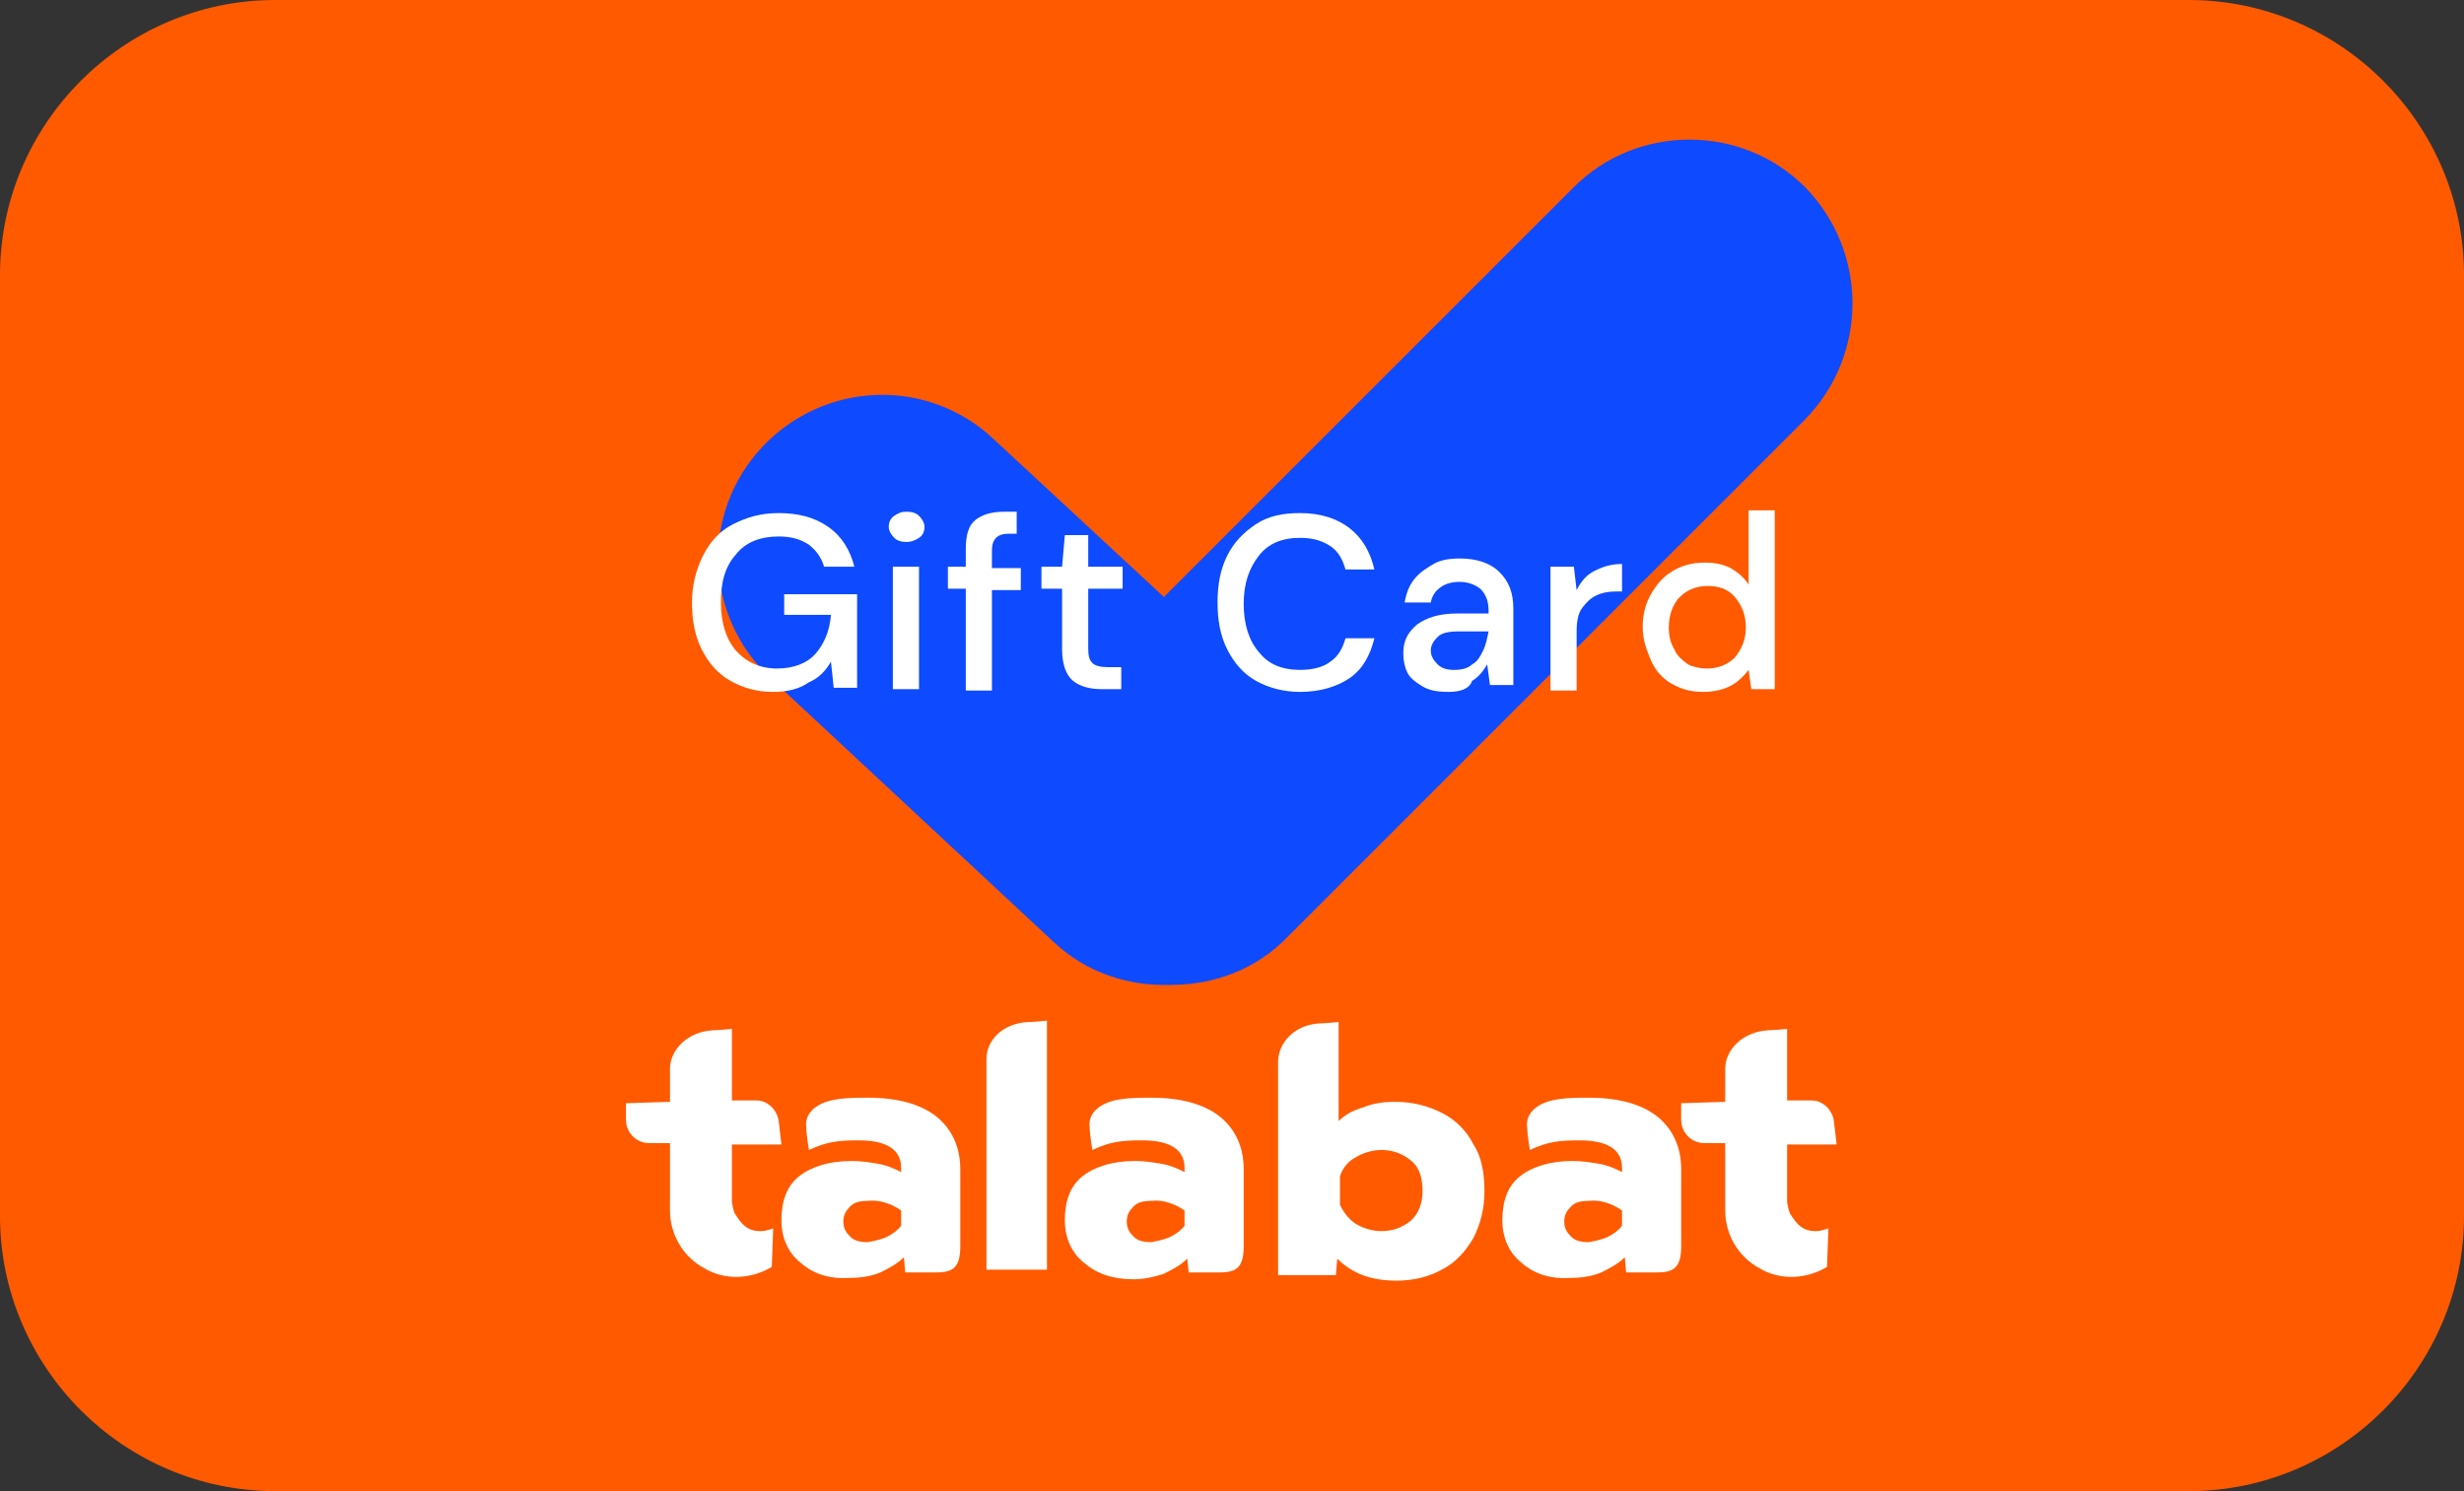 <?xml version="1.0" encoding="utf-8"?>
<!-- Generator: Adobe Illustrator 26.1.0, SVG Export Plug-In . SVG Version: 6.00 Build 0)  -->
<svg version="1.1" id="Layer_1" xmlns="http://www.w3.org/2000/svg" xmlns:xlink="http://www.w3.org/1999/xlink" x="0px" y="0px"
	 viewBox="0 0 179.1 108.4" style="enable-background:new 0 0 179.1 108.4;" xml:space="preserve">
<rect x="0" y="0" width="179.1" height="108.4" fill="#333333" stroke="none"/>
<style type="text/css">
	.st0{fill:#FF5A00;}
	.st1{fill:#FFFFFF;}
	.st2{fill:#0E4AFF;}
</style>
<g>
	<g>
		<g>
			<path class="st0" d="M20,0h139.1c11,0,20,9,20,20v68.4c0,11-9,20-20,20H20c-11,0-20-9-20-20V20C0,9,9,0,20,0z"/>
		</g>
	</g>
	<g>
		<path class="st1" d="M56.2,89.3c-0.3,0.1-0.6,0.2-0.9,0.2c-1,0-1.4-0.5-1.9-1.3c-0.1-0.2-0.2-0.8-0.2-0.8v-4.2h3.6l-0.2-1.7
			c-0.1-0.8-0.8-1.5-1.6-1.5h-1.8v-5.2c0,0-1.1,0.1-1.4,0.1c-1.8,0.1-3.1,1.4-3.1,2.8l0,2.4l-3.2,0.1v1.2c0,0.9,0.7,1.7,1.7,1.7h1.5
			v4.3l0,0.6c0,1.8,1,3.4,2.5,4.2c1.5,0.9,3.4,0.8,4.9-0.1L56.2,89.3L56.2,89.3z M78.8,91.8c-0.9-0.7-1.4-1.8-1.4-3.1
			c0-1.4,0.4-2.5,1.3-3.2c0.9-0.7,2.2-1.1,3.8-1.1c0.7,0,1.3,0.1,1.9,0.2c0.6,0.1,1.1,0.3,1.7,0.6v-0.3c0-1.3-1-2-3.1-2
			c-1.5,0-2.3,0.1-3.6,0.7c0,0-0.2-1.2-0.2-1.7c-0.1-0.9,0.6-1.6,1.8-1.9l0,0c0.9-0.2,1.8-0.2,2.7-0.2c2.2,0,3.9,0.5,5,1.4
			c1.1,0.9,1.7,2.2,1.7,3.8v5.6c0,1.5-0.5,1.9-1.7,1.9h-2.3l-0.1-1c-0.5,0.5-1.1,0.8-1.7,1.1C84,92.8,83.2,93,82.4,93
			C80.9,93,79.7,92.6,78.8,91.8 M85.1,89.9c0.4-0.2,0.8-0.5,1-0.8v-1.1c-0.7-0.5-1.6-0.8-2.4-0.7c-0.6,0-1,0.1-1.3,0.4
			c-0.3,0.3-0.5,0.6-0.5,1.1c0,0.5,0.2,0.8,0.5,1.1c0.3,0.3,0.7,0.4,1.3,0.4C84.2,90.2,84.7,90.1,85.1,89.9 M110.6,91.8
			c-0.9-0.7-1.4-1.8-1.4-3.1c0-1.4,0.4-2.5,1.3-3.2c0.9-0.7,2.2-1.1,3.8-1.1c0.7,0,1.3,0.1,1.9,0.2c0.6,0.1,1.1,0.3,1.7,0.6v-0.3
			c0-1.3-1-2-3.1-2c-1.5,0-2.3,0.1-3.6,0.7c0,0-0.2-1.2-0.2-1.7c-0.1-0.9,0.6-1.6,1.8-1.9l0,0c0.9-0.2,1.8-0.2,2.7-0.2
			c2.2,0,3.9,0.5,5,1.4c1.1,0.9,1.7,2.2,1.7,3.8v5.6c0,1.5-0.5,1.9-1.7,1.9h-2.3l-0.1-1.1c-0.5,0.5-1.1,0.8-1.7,1.1
			c-0.7,0.3-1.5,0.4-2.3,0.4C112.7,93,111.5,92.6,110.6,91.8 M116.9,89.9c0.4-0.2,0.8-0.5,1-0.8v-1.1c-0.7-0.5-1.6-0.8-2.4-0.7
			c-0.6,0-1,0.1-1.3,0.4c-0.3,0.3-0.5,0.6-0.5,1.1c0,0.5,0.2,0.8,0.5,1.1c0.3,0.3,0.7,0.4,1.3,0.4C116,90.2,116.5,90.1,116.9,89.9
			 M58.2,91.8c-0.9-0.7-1.4-1.8-1.4-3.1c0-1.4,0.4-2.5,1.3-3.2c0.9-0.7,2.2-1.1,3.8-1.1c0.7,0,1.3,0.1,1.9,0.2
			c0.6,0.1,1.1,0.3,1.7,0.6v-0.3c0-1.3-1-2-3.1-2c-1.5,0-2.3,0.1-3.6,0.7c0,0-0.2-1.2-0.2-1.7c-0.1-0.9,0.6-1.6,1.8-1.9l0,0
			c0.9-0.2,1.8-0.2,2.7-0.2c2.2,0,3.9,0.5,5,1.4c1.1,0.9,1.7,2.2,1.7,3.8v5.6c0,1.5-0.5,1.9-1.7,1.9h-2.3l-0.1-1.1
			c-0.5,0.5-1.1,0.8-1.7,1.1c-0.7,0.3-1.5,0.4-2.3,0.4C60.3,93,59.1,92.6,58.2,91.8 M64.5,89.9c0.4-0.2,0.8-0.5,1-0.8v-1.1
			c-0.7-0.5-1.6-0.8-2.4-0.7c-0.6,0-1,0.1-1.3,0.4s-0.5,0.6-0.5,1.1c0,0.5,0.2,0.8,0.5,1.1c0.3,0.3,0.7,0.4,1.3,0.4
			C63.6,90.2,64.1,90.1,64.5,89.9 M76.1,92.3l0-18.1c0,0-1,0.1-1.4,0.1c-1.8,0.1-3,1.3-3,2.7v15.3H76.1z M107.1,83.2
			c-0.5-1-1.3-1.8-2.3-2.3c-1-0.5-2.1-0.8-3.4-0.8c-0.8,0-1.6,0.1-2.3,0.4c-0.7,0.2-1.3,0.5-1.8,1l0-7.2c0,0-1.1,0.1-1.4,0.1
			c-1.8,0.1-3,1.4-3,2.8v15.5h4.2l0.1-1.2c1.1,1.1,2.5,1.6,4.3,1.6c1.3,0,2.4-0.3,3.3-0.8c1-0.5,1.7-1.3,2.3-2.3
			c0.5-1,0.8-2.1,0.8-3.4C107.9,85.3,107.7,84.1,107.1,83.2 M102.6,88.7c-0.6,0.5-1.3,0.8-2.2,0.8c-0.6,0-1.3-0.2-1.8-0.5
			c-0.5-0.3-0.9-0.8-1.2-1.4v-2.1c0.2-0.6,0.6-1.1,1.2-1.4c0.5-0.3,1.2-0.5,1.8-0.5c0.9,0,1.6,0.3,2.2,0.8c0.6,0.5,0.8,1.3,0.8,2.2
			C103.4,87.5,103.1,88.2,102.6,88.7 M132.9,89.3c-0.3,0.1-0.6,0.2-0.9,0.2c-1,0-1.4-0.5-1.9-1.3c-0.1-0.2-0.2-0.8-0.2-0.8v-4.2h3.6
			l-0.2-1.7c-0.1-0.8-0.8-1.5-1.6-1.5h-1.8v-5.2c0,0-1.1,0.1-1.4,0.1c-1.8,0.1-3.1,1.4-3.1,2.8l0,2.4l-3.2,0.1v1.2
			c0,0.9,0.7,1.7,1.7,1.7h1.5v4.3l0,0.6c0,1.8,1,3.4,2.5,4.2c1.5,0.9,3.4,0.8,4.9-0.1L132.9,89.3L132.9,89.3z"/>
	</g>
	<path class="st2" d="M131.2,13.6c-4.6-4.6-12.2-4.6-16.8,0L84.6,43.4L72.2,31.9c-4.8-4.5-12.3-4.2-16.8,0.6h0
		c-4.5,4.8-4.2,12.3,0.6,16.8l20.5,19.1c2.4,2.3,5.5,3.3,8.6,3.2c3.1,0,6.2-1.1,8.5-3.5l37.6-37.6C135.8,25.8,135.8,18.3,131.2,13.6
		z"/>
	<g>
		<path class="st1" d="M56.2,50.3c-1.2,0-2.2-0.3-3.1-0.8c-0.9-0.5-1.6-1.3-2.1-2.3c-0.5-1-0.7-2.1-0.7-3.4c0-1.3,0.3-2.4,0.8-3.4
			s1.2-1.8,2.2-2.3s2-0.8,3.3-0.8c1.4,0,2.6,0.3,3.6,1c1,0.7,1.6,1.7,1.9,2.9h-2.2c-0.2-0.7-0.6-1.2-1.1-1.6
			c-0.6-0.4-1.3-0.6-2.2-0.6c-1.3,0-2.4,0.4-3.1,1.3c-0.8,0.9-1.1,2-1.1,3.5c0,1.5,0.4,2.7,1.1,3.5s1.7,1.3,3,1.3
			c1.2,0,2.2-0.4,2.8-1.1c0.6-0.7,1-1.6,1.1-2.8h-3.4v-1.5h5.3v6.8h-1.7l-0.2-1.9c-0.4,0.7-0.9,1.2-1.6,1.5
			C58.1,50.1,57.2,50.3,56.2,50.3z"/>
		<path class="st1" d="M65.9,39.4c-0.4,0-0.7-0.1-0.9-0.3c-0.2-0.2-0.4-0.5-0.4-0.8s0.1-0.6,0.4-0.8s0.5-0.3,0.9-0.3
			c0.4,0,0.7,0.1,0.9,0.3c0.2,0.2,0.4,0.5,0.4,0.8s-0.1,0.6-0.4,0.8C66.5,39.3,66.2,39.4,65.9,39.4z M64.9,50.1v-8.9h1.9v8.9H64.9z"
			/>
		<path class="st1" d="M70.2,50.1v-7.3h-1.3v-1.6h1.3v-1.3c0-1,0.2-1.7,0.7-2.1c0.5-0.4,1.2-0.6,2.1-0.6h0.9v1.6h-0.6
			c-0.4,0-0.7,0.1-0.9,0.3c-0.2,0.2-0.3,0.5-0.3,0.9v1.3h2.1v1.6h-2.1v7.3H70.2z"/>
		<path class="st1" d="M80.1,50.1c-0.9,0-1.6-0.2-2.1-0.6c-0.5-0.4-0.8-1.2-0.8-2.3v-4.4h-1.5v-1.6h1.5l0.2-2.3h1.7v2.3h2.5v1.6
			h-2.5v4.4c0,0.5,0.1,0.8,0.3,1s0.6,0.3,1.1,0.3h1v1.6H80.1z"/>
		<path class="st1" d="M94.5,50.3c-1.2,0-2.3-0.3-3.2-0.8c-0.9-0.5-1.6-1.3-2.1-2.3c-0.5-1-0.7-2.1-0.7-3.4c0-1.3,0.2-2.4,0.7-3.4
			s1.2-1.7,2.1-2.3c0.9-0.6,2-0.8,3.2-0.8c1.5,0,2.7,0.4,3.6,1.1c0.9,0.7,1.5,1.7,1.8,3h-2.1c-0.2-0.7-0.5-1.3-1.1-1.7
			s-1.3-0.6-2.2-0.6c-1.3,0-2.3,0.4-3,1.3c-0.7,0.9-1.1,2-1.1,3.5c0,1.5,0.4,2.7,1.1,3.5c0.7,0.9,1.7,1.3,3,1.3
			c0.9,0,1.7-0.2,2.2-0.6c0.6-0.4,0.9-1,1.1-1.7h2.1c-0.3,1.2-0.8,2.2-1.8,2.9C97.2,49.9,96,50.3,94.5,50.3z"/>
		<path class="st1" d="M105.3,50.3c-0.8,0-1.4-0.1-1.9-0.4s-0.9-0.6-1.1-1S102,48,102,47.5c0-0.9,0.3-1.5,1-2.1
			c0.7-0.5,1.6-0.8,2.9-0.8h2.3v-0.2c0-0.7-0.2-1.2-0.6-1.6c-0.4-0.3-0.9-0.5-1.5-0.5c-0.5,0-1,0.1-1.4,0.4
			c-0.4,0.3-0.6,0.6-0.7,1.1h-1.9c0.1-0.6,0.3-1.2,0.7-1.7s0.9-0.8,1.4-1.1s1.2-0.4,1.9-0.4c1.2,0,2.2,0.3,2.9,1
			c0.7,0.7,1,1.5,1,2.7v5.5h-1.7l-0.2-1.5c-0.3,0.5-0.6,0.9-1.1,1.2C106.8,50.1,106.1,50.3,105.3,50.3z M105.7,48.7
			c0.5,0,1-0.1,1.3-0.4c0.4-0.2,0.6-0.6,0.8-1c0.2-0.4,0.3-0.9,0.4-1.4h-2.1c-0.8,0-1.3,0.1-1.6,0.4c-0.3,0.3-0.5,0.6-0.5,1
			c0,0.4,0.2,0.7,0.5,1C104.8,48.6,105.2,48.7,105.7,48.7z"/>
		<path class="st1" d="M112.7,50.1v-8.9h1.7l0.2,1.7c0.3-0.6,0.7-1.1,1.3-1.4c0.6-0.3,1.2-0.5,2-0.5v2h-0.5c-0.5,0-1,0.1-1.4,0.3
			s-0.7,0.5-1,0.9s-0.4,1-0.4,1.7v4.3H112.7z"/>
		<path class="st1" d="M123.8,50.3c-0.9,0-1.6-0.2-2.3-0.6c-0.7-0.4-1.2-1-1.5-1.7s-0.6-1.5-0.6-2.4s0.2-1.7,0.6-2.4
			c0.4-0.7,0.9-1.3,1.6-1.7c0.7-0.4,1.4-0.6,2.3-0.6c0.7,0,1.3,0.1,1.9,0.4c0.5,0.3,1,0.7,1.3,1.2v-5.4h1.9v13h-1.7l-0.2-1.4
			c-0.3,0.4-0.7,0.8-1.2,1.1S124.6,50.3,123.8,50.3z M124.1,48.6c0.8,0,1.5-0.3,2-0.8c0.5-0.6,0.8-1.3,0.8-2.2
			c0-0.9-0.3-1.6-0.8-2.2c-0.5-0.6-1.2-0.8-2-0.8c-0.8,0-1.5,0.3-2,0.8s-0.8,1.3-0.8,2.2c0,0.6,0.1,1.1,0.4,1.6
			c0.2,0.5,0.6,0.8,1,1.1C123.1,48.5,123.6,48.6,124.1,48.6z"/>
	</g>
</g>
</svg>
